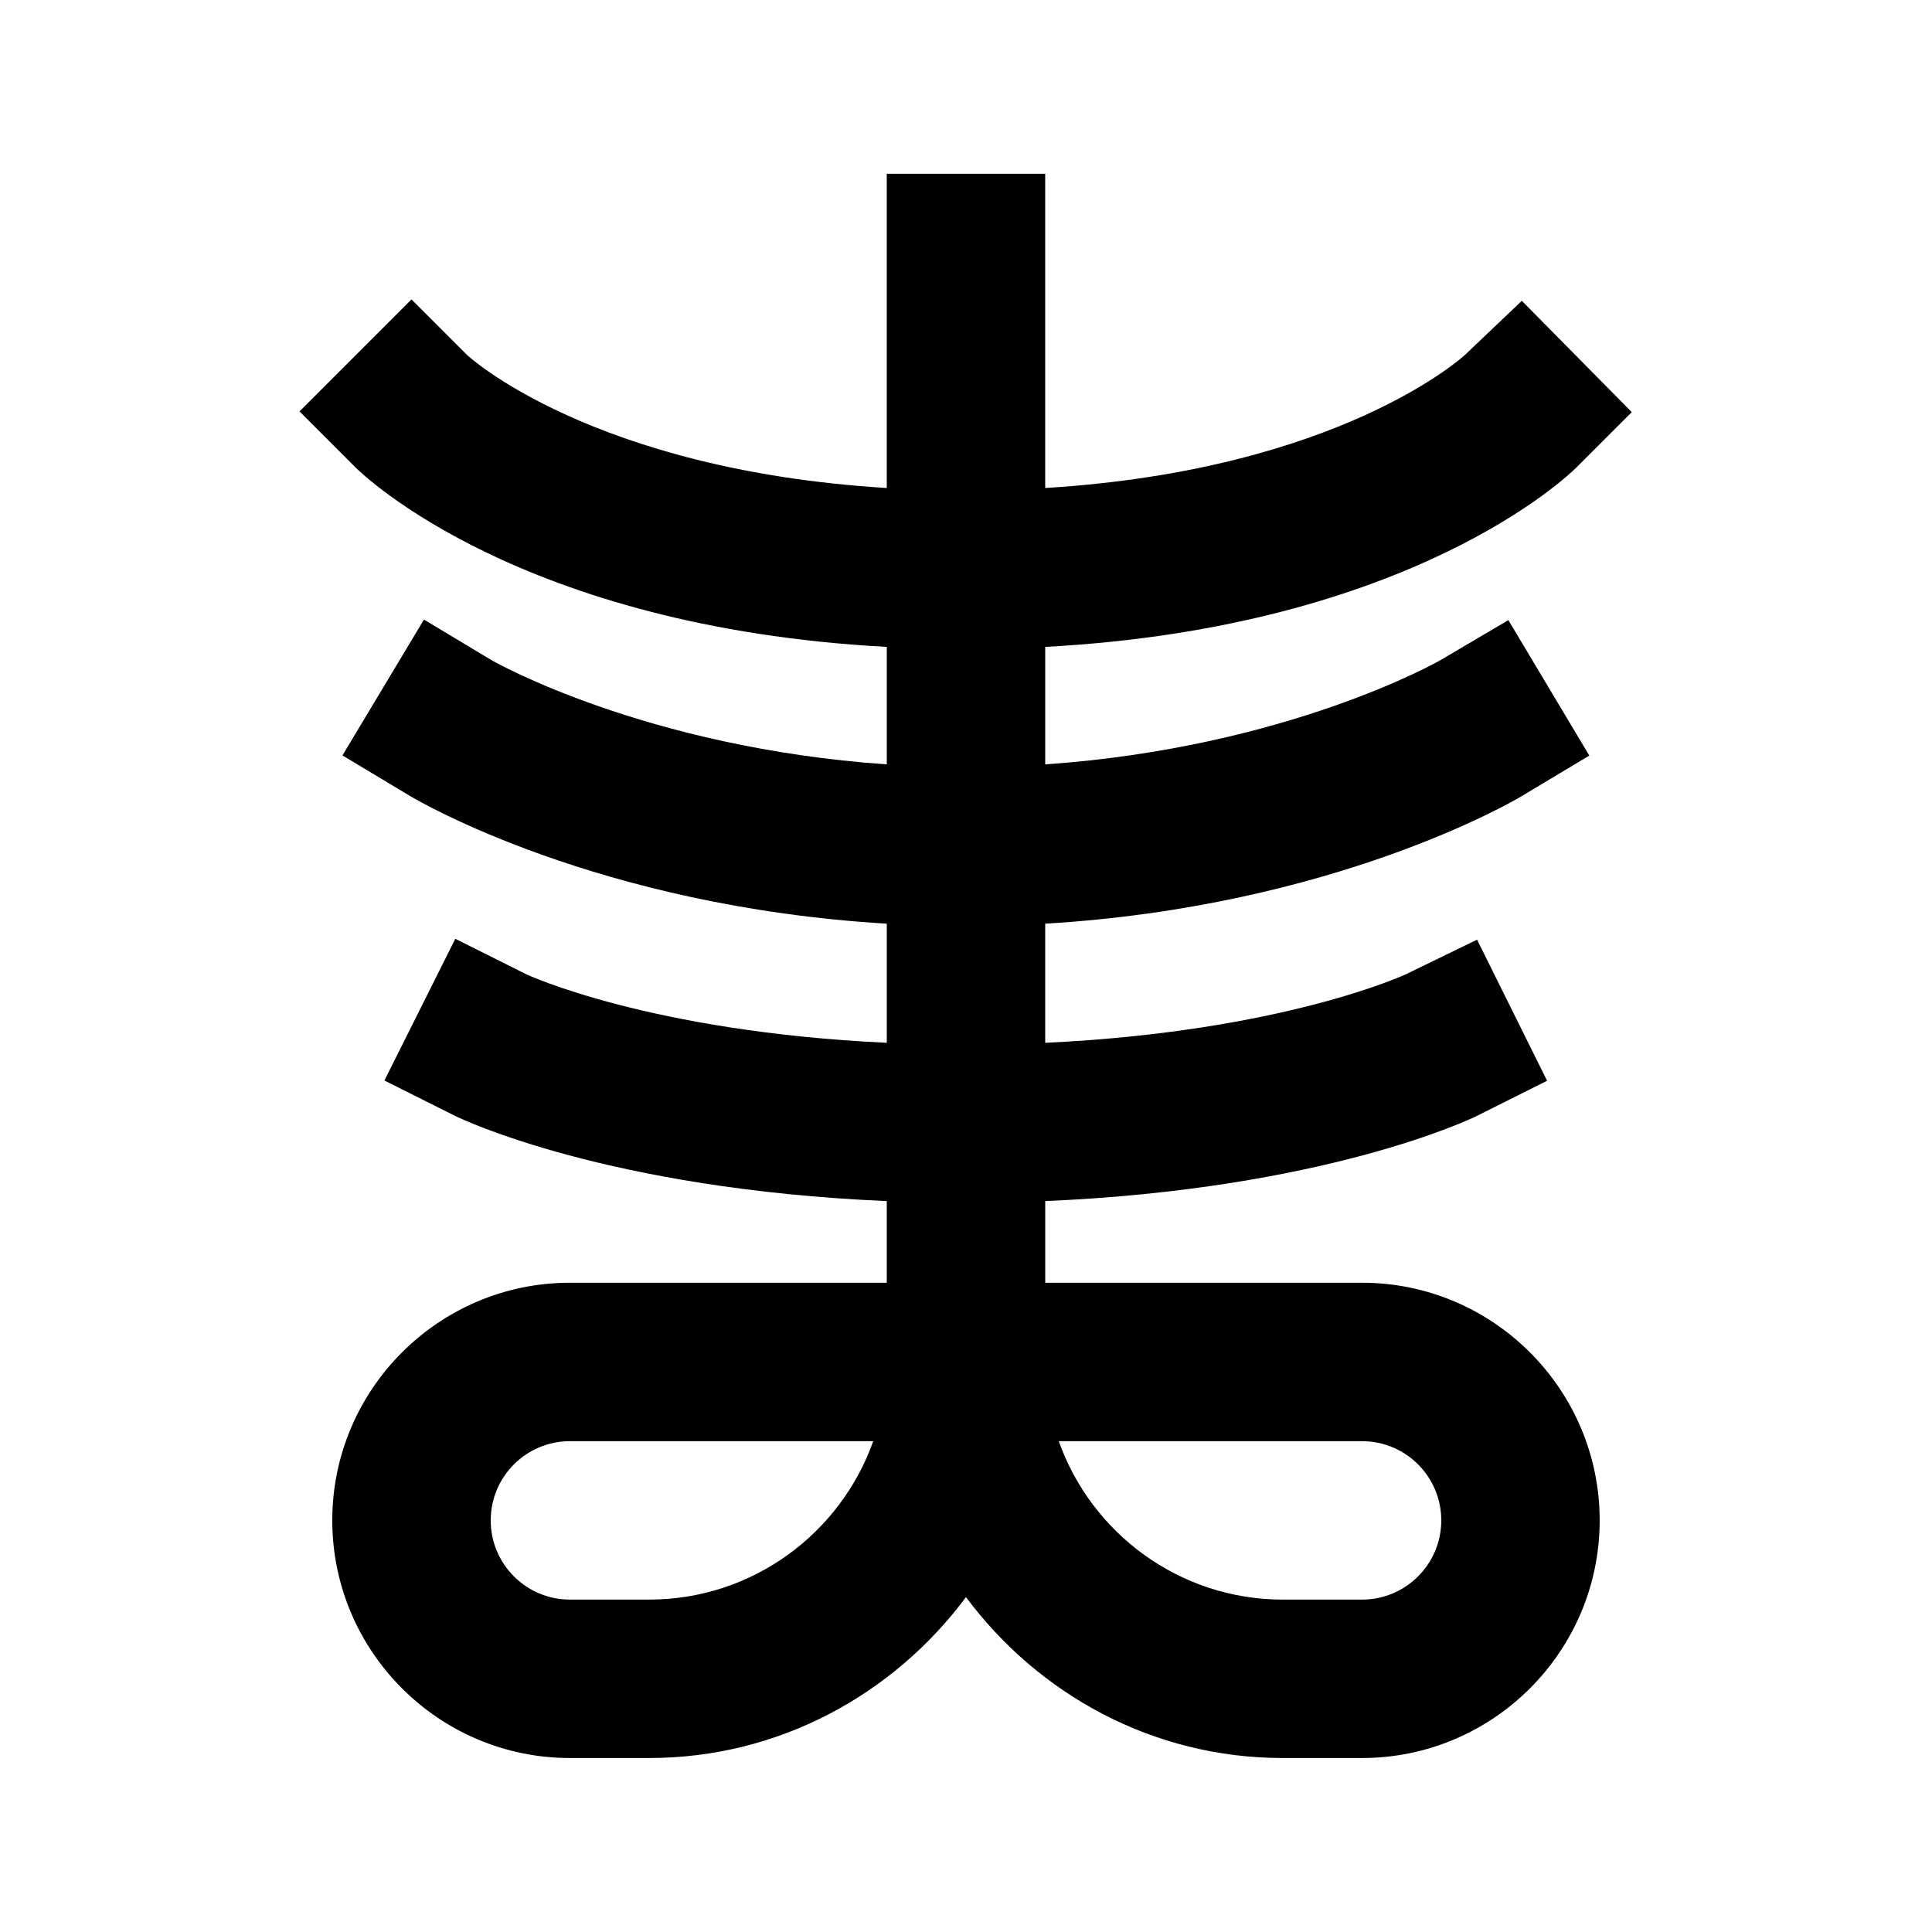 <?xml version="1.0" encoding="UTF-8"?>
<!-- Uploaded to: SVG Repo, www.svgrepo.com, Generator: SVG Repo Mixer Tools -->
<svg fill="#000000" width="800px" height="800px" version="1.1" viewBox="144 144 512 512" xmlns="http://www.w3.org/2000/svg">
 <path d="m504.96 567.91h-20.992c-27.371 0-50.715-17.551-59.383-41.984h80.375c11.59 0 20.992 9.406 20.992 20.992s-9.402 20.992-20.992 20.992m-188.93 0h-20.992c-11.59 0-20.992-9.406-20.992-20.992s9.402-20.992 20.992-20.992h80.379c-8.672 24.434-32.016 41.984-59.387 41.984m188.93-83.969h-83.965v-21.641c73.891-3.172 112.6-21.688 114.34-22.547l18.66-9.344-18.559-37.387-18.742 9.113c-0.359 0.168-32.812 15.262-95.703 18.219v-31.57c76.492-4.555 124.08-32.496 126.27-33.797l17.926-10.75-21.453-35.895-18.031 10.621c-0.422 0.254-40.559 23.156-104.71 27.605v-31.133c97.297-5.227 138.95-45.719 140.79-47.566l14.652-14.652-29.137-29.496-15.012 14.277c-0.355 0.355-33.168 30.543-111.3 35.328v-83.273h-41.984v83.273c-78.133-4.785-110.92-34.973-111.11-35.141l-14.84-14.84-29.684 29.68 14.84 14.844c1.848 1.848 43.496 42.34 140.8 47.566v31.133c-64.152-4.449-104.29-27.352-104.65-27.562l-18.008-10.812-21.602 36.004 17.988 10.789c2.184 1.301 49.773 29.242 126.27 33.797v31.57c-62.895-2.957-95.328-18.051-95.578-18.176l-18.766-9.387-18.789 37.555 18.789 9.406c1.742 0.859 40.449 19.375 114.34 22.547v21.641h-83.969c-34.723 0-62.977 28.254-62.977 62.977s28.254 62.977 62.977 62.977h20.992c34.469 0 64.824-16.918 83.969-42.637 19.145 25.719 49.496 42.637 83.965 42.637h20.992c34.723 0 62.977-28.254 62.977-62.977s-28.254-62.977-62.977-62.977" fill-rule="evenodd"/>
</svg>